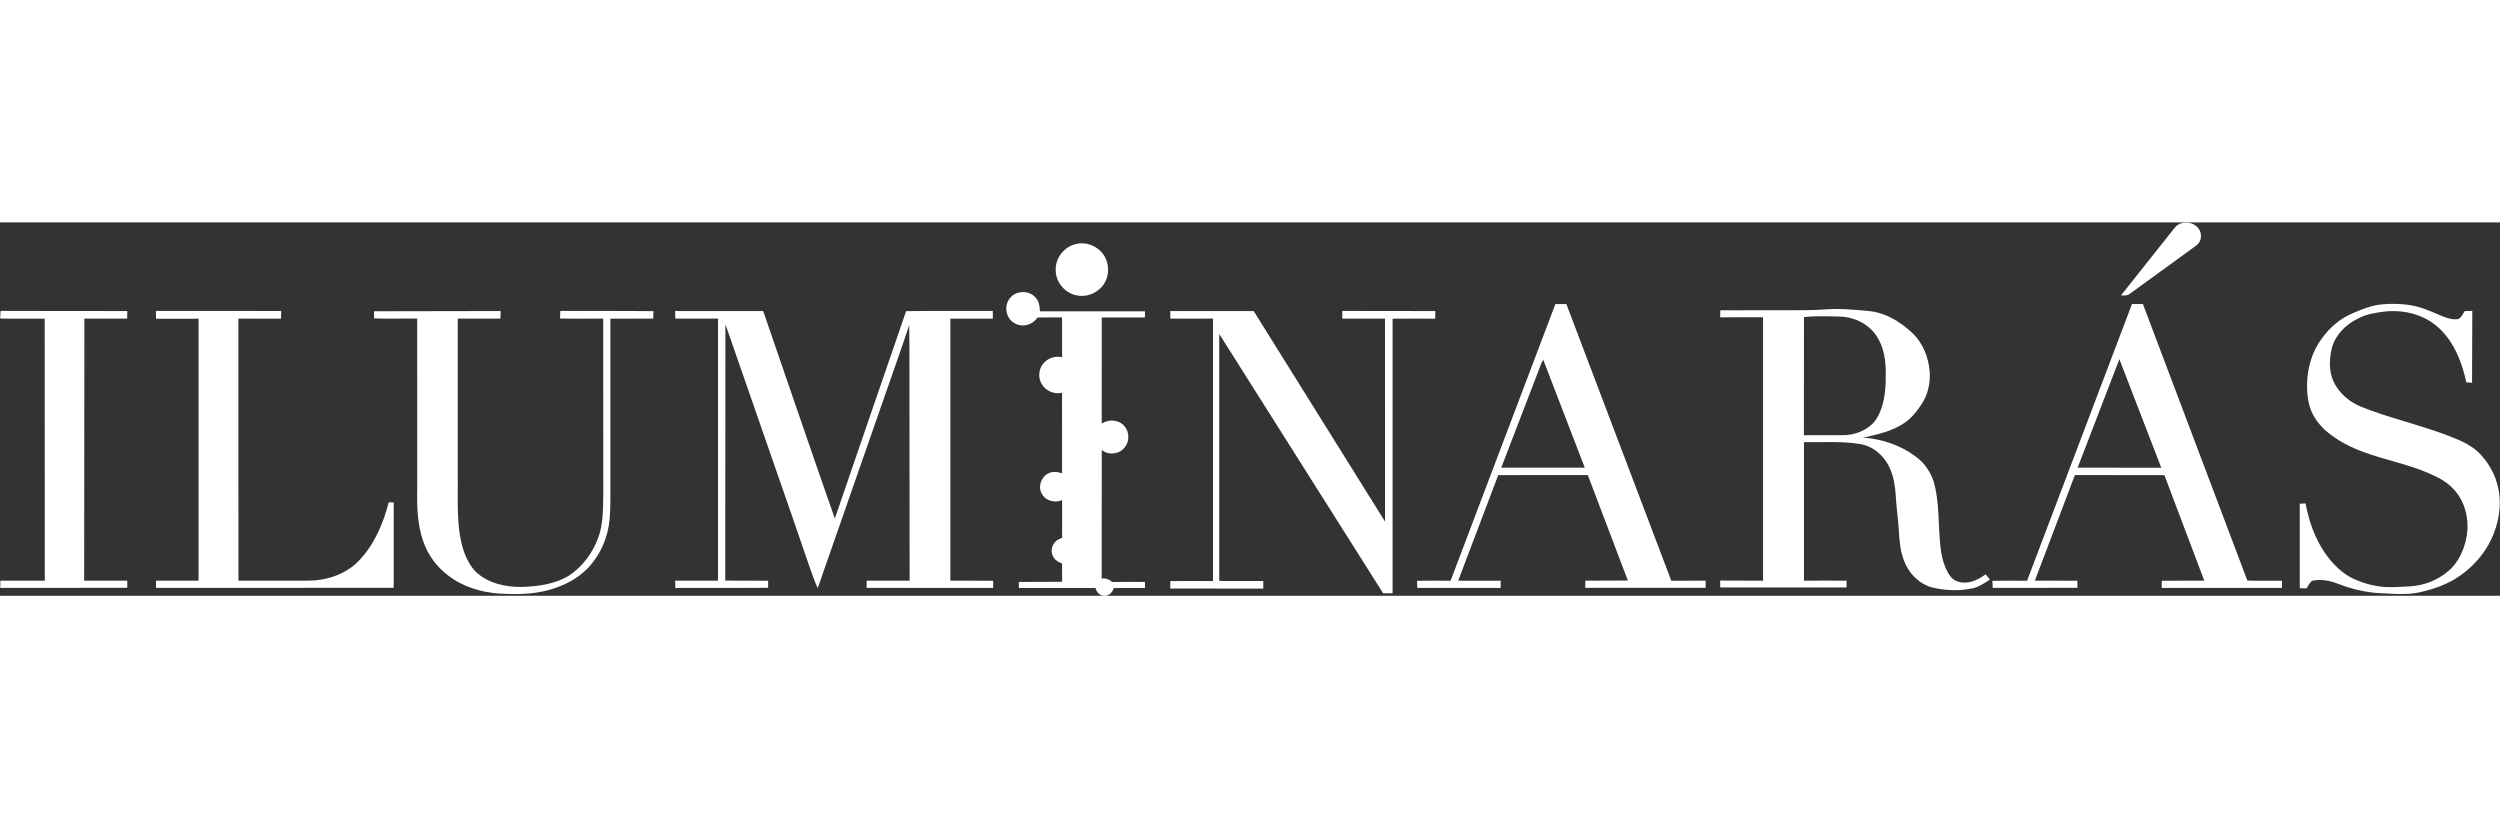 <?xml version="1.0" encoding="UTF-8"?> <svg xmlns="http://www.w3.org/2000/svg" width="220pt" height="72pt" viewBox="0 0 2859 427"><rect x="0" y="0" width="2859" height="427" fill="#333333" stroke="none"/><g id="#fffff"><path fill="#fff" opacity="1.00" d=" M 2487.11 6.00 C 2493.84 -2.41 2508.61 -1.45 2514.53 7.43 C 2517.72 11.94 2517.84 18.34 2514.90 23.00 C 2513.27 25.66 2510.47 27.22 2508.07 29.04 C 2483.70 46.73 2459.33 64.41 2434.98 82.12 C 2432.24 84.14 2428.61 83.41 2425.47 83.58 C 2446.01 57.72 2466.55 31.85 2487.11 6.00 Z"></path><path fill="#fff" opacity="1.00" d=" M 1230.50 24.72 C 1242.66 21.73 1256.29 27.50 1262.80 38.15 C 1268.66 47.62 1268.77 60.39 1262.86 69.87 C 1256.42 80.28 1243.22 86.12 1231.20 83.41 C 1217.96 80.95 1207.36 68.46 1207.33 54.95 C 1206.59 41.07 1216.93 27.65 1230.50 24.72 Z"></path><path fill="#fff" opacity="1.00" d=" M 1155.71 85.76 C 1162.84 77.60 1177.13 77.64 1184.18 85.89 C 1188.16 90.11 1189.22 96.09 1189.22 101.70 C 1229.27 101.68 1269.32 101.68 1309.38 101.69 C 1309.36 104.03 1309.36 106.36 1309.37 108.69 C 1292.89 108.69 1276.42 108.68 1259.95 108.69 C 1259.92 149.17 1259.96 189.64 1259.93 230.12 C 1267.81 224.71 1279.64 225.45 1285.89 233.02 C 1291.92 239.79 1291.81 250.99 1285.86 257.77 C 1279.66 265.25 1267.38 266.65 1259.98 260.14 C 1260.03 309.23 1259.92 358.32 1259.87 407.41 C 1264.29 406.62 1268.67 408.14 1271.86 411.25 C 1284.36 411.02 1296.87 411.11 1309.38 411.21 C 1309.36 413.49 1309.37 415.77 1309.40 418.05 C 1297.47 418.23 1285.54 418.06 1273.62 418.14 C 1272.57 422.53 1269.14 426.12 1264.66 427.00 L 1261.70 427.00 C 1257.00 426.37 1254.01 422.34 1252.66 418.12 C 1223.50 418.13 1194.35 418.13 1165.19 418.12 C 1165.15 415.80 1165.13 413.49 1165.12 411.19 C 1181.62 411.15 1198.13 411.13 1214.63 410.97 C 1214.59 403.97 1214.66 396.96 1214.60 389.96 C 1210.92 388.83 1207.39 386.87 1205.24 383.59 C 1201.30 378.26 1202.02 370.31 1206.56 365.56 C 1208.63 363.10 1211.67 361.85 1214.63 360.80 C 1214.63 346.37 1214.59 331.95 1214.65 317.53 C 1206.57 321.31 1195.75 318.47 1191.48 310.41 C 1186.69 302.33 1190.56 290.91 1198.99 287.01 C 1203.85 284.44 1209.57 285.27 1214.59 286.91 C 1214.53 256.19 1214.57 225.47 1214.56 194.75 C 1205.40 197.18 1195.31 192.40 1190.89 184.15 C 1186.43 176.18 1188.28 165.22 1195.20 159.22 C 1200.33 154.42 1207.82 152.56 1214.63 154.28 C 1214.60 139.08 1214.65 123.88 1214.60 108.68 C 1205.24 108.75 1195.87 108.57 1186.51 108.77 C 1183.06 113.89 1177.31 117.37 1171.13 117.77 C 1163.35 118.53 1155.39 113.79 1152.40 106.58 C 1149.45 99.78 1150.52 91.21 1155.71 85.76 Z"></path><path fill="#fff" opacity="1.00" d=" M 1778.76 93.36 C 1782.92 93.28 1787.10 93.28 1791.29 93.36 C 1831.23 198.86 1871.31 304.32 1911.30 409.80 C 1924.39 409.84 1937.49 409.80 1950.60 409.70 C 1950.69 412.42 1950.71 415.14 1950.68 417.87 C 1904.77 417.88 1858.86 417.87 1812.94 417.87 C 1812.92 415.16 1812.92 412.46 1812.95 409.75 C 1829.16 409.68 1845.38 409.68 1861.61 409.55 C 1846.35 369.35 1831.09 329.15 1815.82 288.95 C 1781.66 289.01 1747.49 288.78 1713.34 289.06 C 1698.19 329.33 1682.80 369.51 1667.58 409.75 C 1683.77 409.75 1699.98 409.74 1716.18 409.76 C 1716.18 412.50 1716.18 415.24 1716.18 417.99 C 1684.40 418.00 1652.62 418.00 1620.83 417.99 C 1620.72 415.28 1620.63 412.58 1620.55 409.87 C 1633.33 409.55 1646.11 409.75 1658.89 409.82 C 1698.87 304.34 1738.85 198.86 1778.76 93.36 M 1762.53 161.57 C 1747.32 201.22 1732.07 240.85 1716.84 280.49 C 1748.67 280.50 1780.50 280.50 1812.34 280.49 C 1796.51 239.35 1780.78 198.18 1764.86 157.08 C 1763.97 158.53 1763.13 159.99 1762.53 161.57 Z"></path><path fill="#fff" opacity="1.00" d=" M 2438.17 93.24 C 2442.32 93.32 2446.47 93.35 2450.65 93.39 C 2490.47 198.80 2530.25 304.23 2570.10 409.62 C 2583.32 409.96 2596.53 409.67 2609.76 409.76 C 2609.68 412.52 2609.63 415.29 2609.60 418.05 C 2563.77 417.93 2517.94 418.05 2472.11 417.99 C 2472.12 415.24 2472.17 412.50 2472.26 409.76 C 2488.44 409.73 2504.63 409.77 2520.83 409.74 C 2505.61 369.52 2490.42 329.29 2475.21 289.06 C 2441.08 289.03 2406.96 289.05 2372.84 288.93 C 2357.57 329.19 2342.34 369.47 2327.07 409.74 C 2343.29 409.77 2359.52 409.73 2375.75 409.76 C 2375.73 412.46 2375.73 415.16 2375.75 417.87 C 2343.46 417.91 2311.17 418.00 2278.88 417.99 C 2278.73 415.29 2278.60 412.59 2278.50 409.90 C 2291.71 409.66 2304.92 409.71 2318.14 409.83 C 2358.17 304.31 2398.13 198.76 2438.17 93.24 M 2375.98 280.50 C 2407.86 280.46 2439.74 280.63 2471.62 280.55 C 2455.65 239.17 2439.69 197.78 2423.71 156.40 C 2407.75 197.74 2391.88 239.13 2375.98 280.50 Z"></path><path fill="#fff" opacity="1.00" d=" M 2711.98 95.93 C 2719.46 93.78 2727.28 93.33 2735.03 93.17 C 2746.33 93.02 2757.75 94.14 2768.57 97.58 C 2777.14 100.24 2785.29 104.07 2793.57 107.51 C 2799.24 109.68 2805.44 111.71 2811.56 110.41 C 2815.06 108.54 2816.66 104.64 2818.64 101.41 C 2821.51 101.28 2824.39 101.20 2827.31 101.18 C 2827.21 128.56 2827.13 155.94 2827.05 183.33 C 2824.83 183.29 2822.65 183.19 2820.50 182.96 C 2816.33 163.96 2809.69 144.92 2797.37 129.59 C 2789.58 119.79 2779.38 111.87 2767.70 107.27 C 2754.87 102.05 2740.72 100.45 2727.00 101.96 C 2716.87 103.11 2706.62 104.92 2697.43 109.51 C 2682.29 116.66 2669.07 130.02 2665.99 146.94 C 2663.33 159.80 2663.68 174.01 2670.53 185.57 C 2675.50 194.28 2682.96 201.47 2691.58 206.55 C 2697.44 210.06 2703.95 212.27 2710.32 214.71 C 2744.62 227.29 2780.63 234.99 2814.12 249.81 C 2822.42 253.65 2830.39 258.57 2836.68 265.31 C 2847.03 276.32 2854.40 290.24 2857.23 305.12 C 2861.15 324.33 2857.31 344.50 2849.17 362.12 C 2841.24 379.04 2828.46 393.50 2813.15 404.12 C 2799.74 413.66 2783.94 419.13 2768.04 422.80 C 2757.22 425.30 2746.02 425.22 2735.01 424.68 C 2727.71 424.20 2720.38 424.12 2713.11 423.33 C 2700.10 421.84 2687.33 418.48 2675.12 413.80 C 2665.51 409.80 2654.77 407.67 2644.46 409.76 C 2641.26 411.73 2639.80 415.54 2637.81 418.57 C 2635.18 418.50 2632.58 418.40 2630.01 418.30 C 2629.99 386.10 2630.00 353.90 2630.01 321.69 C 2632.18 321.57 2634.39 321.46 2636.62 321.37 C 2640.41 341.44 2647.23 361.24 2658.87 378.17 C 2667.25 390.24 2677.98 401.15 2691.38 407.55 C 2700.42 411.69 2710.03 414.65 2719.88 416.15 C 2731.76 418.03 2743.83 416.78 2755.78 416.24 C 2771.58 415.36 2787.09 409.47 2799.25 399.30 C 2811.33 389.54 2817.99 374.50 2820.77 359.51 C 2824.26 340.38 2819.37 319.43 2805.94 305.04 C 2796.23 294.38 2782.49 288.81 2769.40 283.53 C 2748.23 275.52 2725.97 270.91 2704.68 263.24 C 2689.83 257.89 2675.42 250.86 2663.05 240.95 C 2656.31 235.68 2650.49 229.20 2646.26 221.75 C 2641.10 213.06 2639.01 202.96 2638.54 192.95 C 2637.41 174.06 2641.35 154.56 2651.44 138.39 C 2660.06 124.71 2671.94 112.73 2686.63 105.67 C 2694.89 101.99 2703.23 98.33 2711.98 95.93 Z"></path><path fill="#fff" opacity="1.00" d=" M 2088.09 99.44 C 2100.07 98.52 2112.09 99.24 2124.05 100.21 C 2131.95 100.97 2139.99 101.08 2147.69 103.24 C 2163.23 107.33 2176.73 116.80 2188.28 127.70 C 2199.52 139.16 2205.63 155.10 2206.79 170.97 C 2207.62 183.48 2204.92 196.42 2198.09 207.02 C 2192.89 214.94 2187.08 222.68 2179.38 228.32 C 2165.07 238.46 2147.64 242.50 2130.77 246.11 C 2151.84 247.67 2172.76 254.49 2189.85 267.09 C 2201.62 275.21 2209.84 288.05 2212.84 301.98 C 2217.31 321.69 2216.75 342.01 2218.28 362.05 C 2219.39 376.74 2221.40 392.31 2230.34 404.54 C 2234.29 410.13 2241.47 412.29 2248.07 411.89 C 2256.44 411.41 2264.14 407.38 2270.76 402.45 C 2272.39 404.47 2274.02 406.50 2275.68 408.52 C 2269.40 412.40 2263.22 416.94 2255.86 418.49 C 2240.57 421.72 2224.56 421.13 2209.42 417.41 C 2194.43 413.35 2182.57 401.02 2177.32 386.63 C 2173.07 375.63 2172.21 363.73 2171.45 352.08 C 2170.85 339.37 2168.67 326.80 2168.11 314.09 C 2167.15 298.35 2164.38 281.62 2153.81 269.25 C 2147.25 261.34 2138.11 255.28 2127.87 253.58 C 2106.44 249.94 2084.63 251.60 2063.01 251.31 C 2062.99 304.13 2062.99 356.95 2063.02 409.77 C 2079.26 409.69 2095.51 409.54 2111.76 409.72 C 2111.66 412.31 2111.65 414.90 2111.68 417.50 C 2063.54 417.50 2015.41 417.51 1967.27 417.49 C 1967.23 414.85 1967.19 412.21 1967.17 409.57 C 1983.52 409.69 1999.88 409.61 2016.24 409.76 C 2016.16 309.35 2016.15 208.93 2016.23 108.52 C 1999.90 108.46 1983.57 108.41 1967.24 108.57 C 1967.19 105.87 1967.21 103.16 1967.38 100.47 C 1993.25 100.71 2019.12 100.28 2044.99 100.48 C 2059.36 100.55 2073.75 100.56 2088.09 99.44 M 2063.01 108.27 C 2063.03 153.31 2062.89 198.34 2062.94 243.37 C 2077.98 243.35 2093.03 243.45 2108.07 243.32 C 2119.77 243.21 2131.63 239.19 2140.35 231.26 C 2145.90 226.27 2149.21 219.36 2151.63 212.43 C 2155.89 199.76 2156.71 186.26 2156.57 172.99 C 2156.64 158.37 2154.61 143.06 2146.43 130.58 C 2137.67 116.50 2121.22 108.44 2104.92 107.73 C 2090.95 107.37 2076.93 106.82 2063.01 108.27 Z"></path><path fill="#fff" opacity="1.00" d=" M 0.67 101.24 C 48.97 101.29 97.27 101.34 145.57 101.39 C 145.53 104.26 145.48 107.13 145.43 110.00 C 129.12 110.00 112.81 109.99 96.51 110.00 C 96.40 209.92 96.36 309.83 96.25 409.75 C 112.68 409.75 129.11 409.75 145.54 409.74 C 145.56 412.45 145.57 415.15 145.57 417.87 C 97.14 417.95 48.72 418.01 0.30 417.99 C 0.33 415.24 0.39 412.49 0.46 409.75 C 17.38 409.74 34.31 409.75 51.24 409.75 C 51.25 309.86 51.15 209.97 51.12 110.08 C 34.14 109.88 17.16 110.42 0.18 109.86 C 0.26 106.99 0.44 104.11 0.67 101.24 Z"></path><path fill="#fff" opacity="1.00" d=" M 178.38 101.26 C 226.10 101.27 273.82 101.21 321.54 101.29 C 321.46 104.23 321.40 107.18 321.35 110.13 C 305.11 110.03 288.87 110.03 272.63 110.01 C 272.67 209.92 272.53 309.83 272.69 409.74 C 295.46 409.62 318.24 409.72 341.01 409.68 C 349.71 409.77 358.47 409.98 367.08 408.49 C 383.57 405.87 399.74 398.59 411.14 386.14 C 428.35 367.89 438.32 344.13 444.55 320.14 C 446.44 320.15 448.34 320.17 450.25 320.20 C 450.26 352.76 450.25 385.31 450.25 417.87 C 359.64 417.90 269.04 418.02 178.43 417.98 C 178.43 415.21 178.44 412.45 178.46 409.69 C 194.65 409.77 210.85 409.75 227.05 409.75 C 227.07 309.87 227.06 210.00 227.06 110.13 C 210.86 110.15 194.67 110.06 178.47 110.17 C 178.32 107.20 178.36 104.23 178.38 101.26 Z"></path><path fill="#fff" opacity="1.00" d=" M 427.68 101.63 C 475.98 101.52 524.28 101.41 572.59 101.37 C 572.46 104.26 572.33 107.16 572.23 110.05 C 555.99 110.12 539.75 109.97 523.51 110.00 C 523.50 167.99 523.50 225.98 523.50 283.97 C 523.83 306.66 522.52 329.45 525.13 352.05 C 527.32 368.88 531.90 386.54 543.78 399.26 C 557.77 412.76 578.09 417.16 596.99 416.87 C 615.71 416.20 635.29 413.72 651.40 403.45 C 666.70 393.16 677.99 377.50 684.24 360.27 C 690.05 344.56 689.50 327.54 689.94 311.06 C 689.80 244.04 689.95 177.02 689.82 110.01 C 673.38 109.96 656.95 110.27 640.52 109.90 C 640.46 107.00 640.65 104.11 640.83 101.22 C 676.31 101.37 711.78 101.11 747.25 101.50 C 747.13 104.32 747.09 107.15 747.09 109.98 C 730.75 110.21 714.41 109.89 698.06 110.13 C 698.05 178.76 698.07 247.40 698.05 316.03 C 697.99 323.85 697.82 331.68 697.16 339.47 C 695.35 360.13 686.69 380.29 672.29 395.30 C 660.14 408.07 643.74 416.06 626.88 420.57 C 609.01 425.42 590.29 425.52 571.93 424.55 C 550.47 423.22 528.84 416.69 511.79 403.26 C 499.15 393.52 489.34 380.16 484.13 365.05 C 477.26 345.88 476.70 325.22 477.13 305.08 C 477.12 240.06 477.13 175.04 477.12 110.02 C 460.69 109.76 444.26 110.35 427.84 109.78 C 427.79 107.06 427.73 104.35 427.68 101.63 Z"></path><path fill="#fff" opacity="1.00" d=" M 772.02 101.36 C 805.62 101.38 839.21 101.49 872.80 101.43 C 900.15 180.50 926.98 259.76 954.71 338.70 C 981.92 259.64 1008.91 180.50 1036.25 101.50 C 1069.29 100.98 1102.34 101.48 1135.39 101.27 C 1135.37 104.22 1135.37 107.17 1135.37 110.12 C 1119.18 110.14 1103.00 110.12 1086.82 110.13 C 1086.81 210.00 1086.80 309.87 1086.82 409.75 C 1103.15 409.82 1119.49 409.60 1135.82 409.86 C 1135.72 412.56 1135.72 415.28 1135.76 417.99 C 1087.53 418.04 1039.31 418.12 991.09 417.91 C 991.05 415.19 991.04 412.47 991.07 409.75 C 1007.46 409.75 1023.86 409.75 1040.25 409.73 C 1040.28 342.83 1040.14 275.93 1040.06 209.03 C 1039.91 178.56 1040.31 148.08 1039.73 117.63 C 1029.86 147.50 1019.09 177.08 1008.87 206.84 C 984.29 277.30 959.80 347.79 935.16 418.23 C 931.03 409.52 928.16 400.25 924.85 391.21 C 912.70 355.18 899.99 319.35 887.59 283.40 C 868.24 227.76 849.02 172.06 829.58 116.45 C 829.42 214.16 829.50 311.87 829.39 409.58 C 845.76 409.96 862.13 409.55 878.51 409.77 C 878.49 412.46 878.46 415.16 878.42 417.86 C 843.04 418.19 807.64 417.85 772.26 418.07 C 772.15 415.28 772.10 412.49 772.12 409.70 C 788.45 409.67 804.78 409.70 821.12 409.68 C 821.14 309.79 821.12 209.90 821.12 110.01 C 804.86 109.89 788.60 110.05 772.34 110.05 C 772.22 107.15 772.11 104.26 772.02 101.36 Z"></path><path fill="#fff" opacity="1.00" d=" M 1338.31 101.38 C 1370.11 101.37 1401.91 101.39 1433.72 101.37 C 1483.82 181.62 1533.89 261.88 1583.94 342.16 C 1583.92 264.77 1583.98 187.39 1583.88 110.01 C 1567.60 109.99 1551.33 110.01 1535.06 109.99 C 1535.04 107.08 1535.05 104.16 1535.07 101.25 C 1570.53 101.28 1605.99 101.34 1641.46 101.40 C 1641.38 104.31 1641.30 107.22 1641.24 110.13 C 1625.01 109.91 1608.79 110.03 1592.57 110.14 C 1592.56 214.79 1592.55 319.44 1592.57 424.09 C 1588.96 424.07 1585.36 424.02 1581.76 424.14 C 1519.18 325.34 1456.87 226.37 1394.31 127.56 C 1394.31 221.72 1394.31 315.89 1394.32 410.05 C 1411.10 410.07 1427.90 410.16 1444.69 410.13 C 1444.68 413.02 1444.68 415.91 1444.69 418.81 C 1409.23 418.82 1373.77 418.73 1338.32 418.68 C 1338.29 415.86 1338.30 413.04 1338.33 410.22 C 1354.61 409.95 1370.89 410.06 1387.18 410.19 C 1387.19 310.13 1387.19 210.06 1387.18 110.00 C 1370.92 110.08 1354.65 110.13 1338.39 109.98 C 1338.33 107.11 1338.31 104.24 1338.31 101.38 Z"></path></g></svg> 